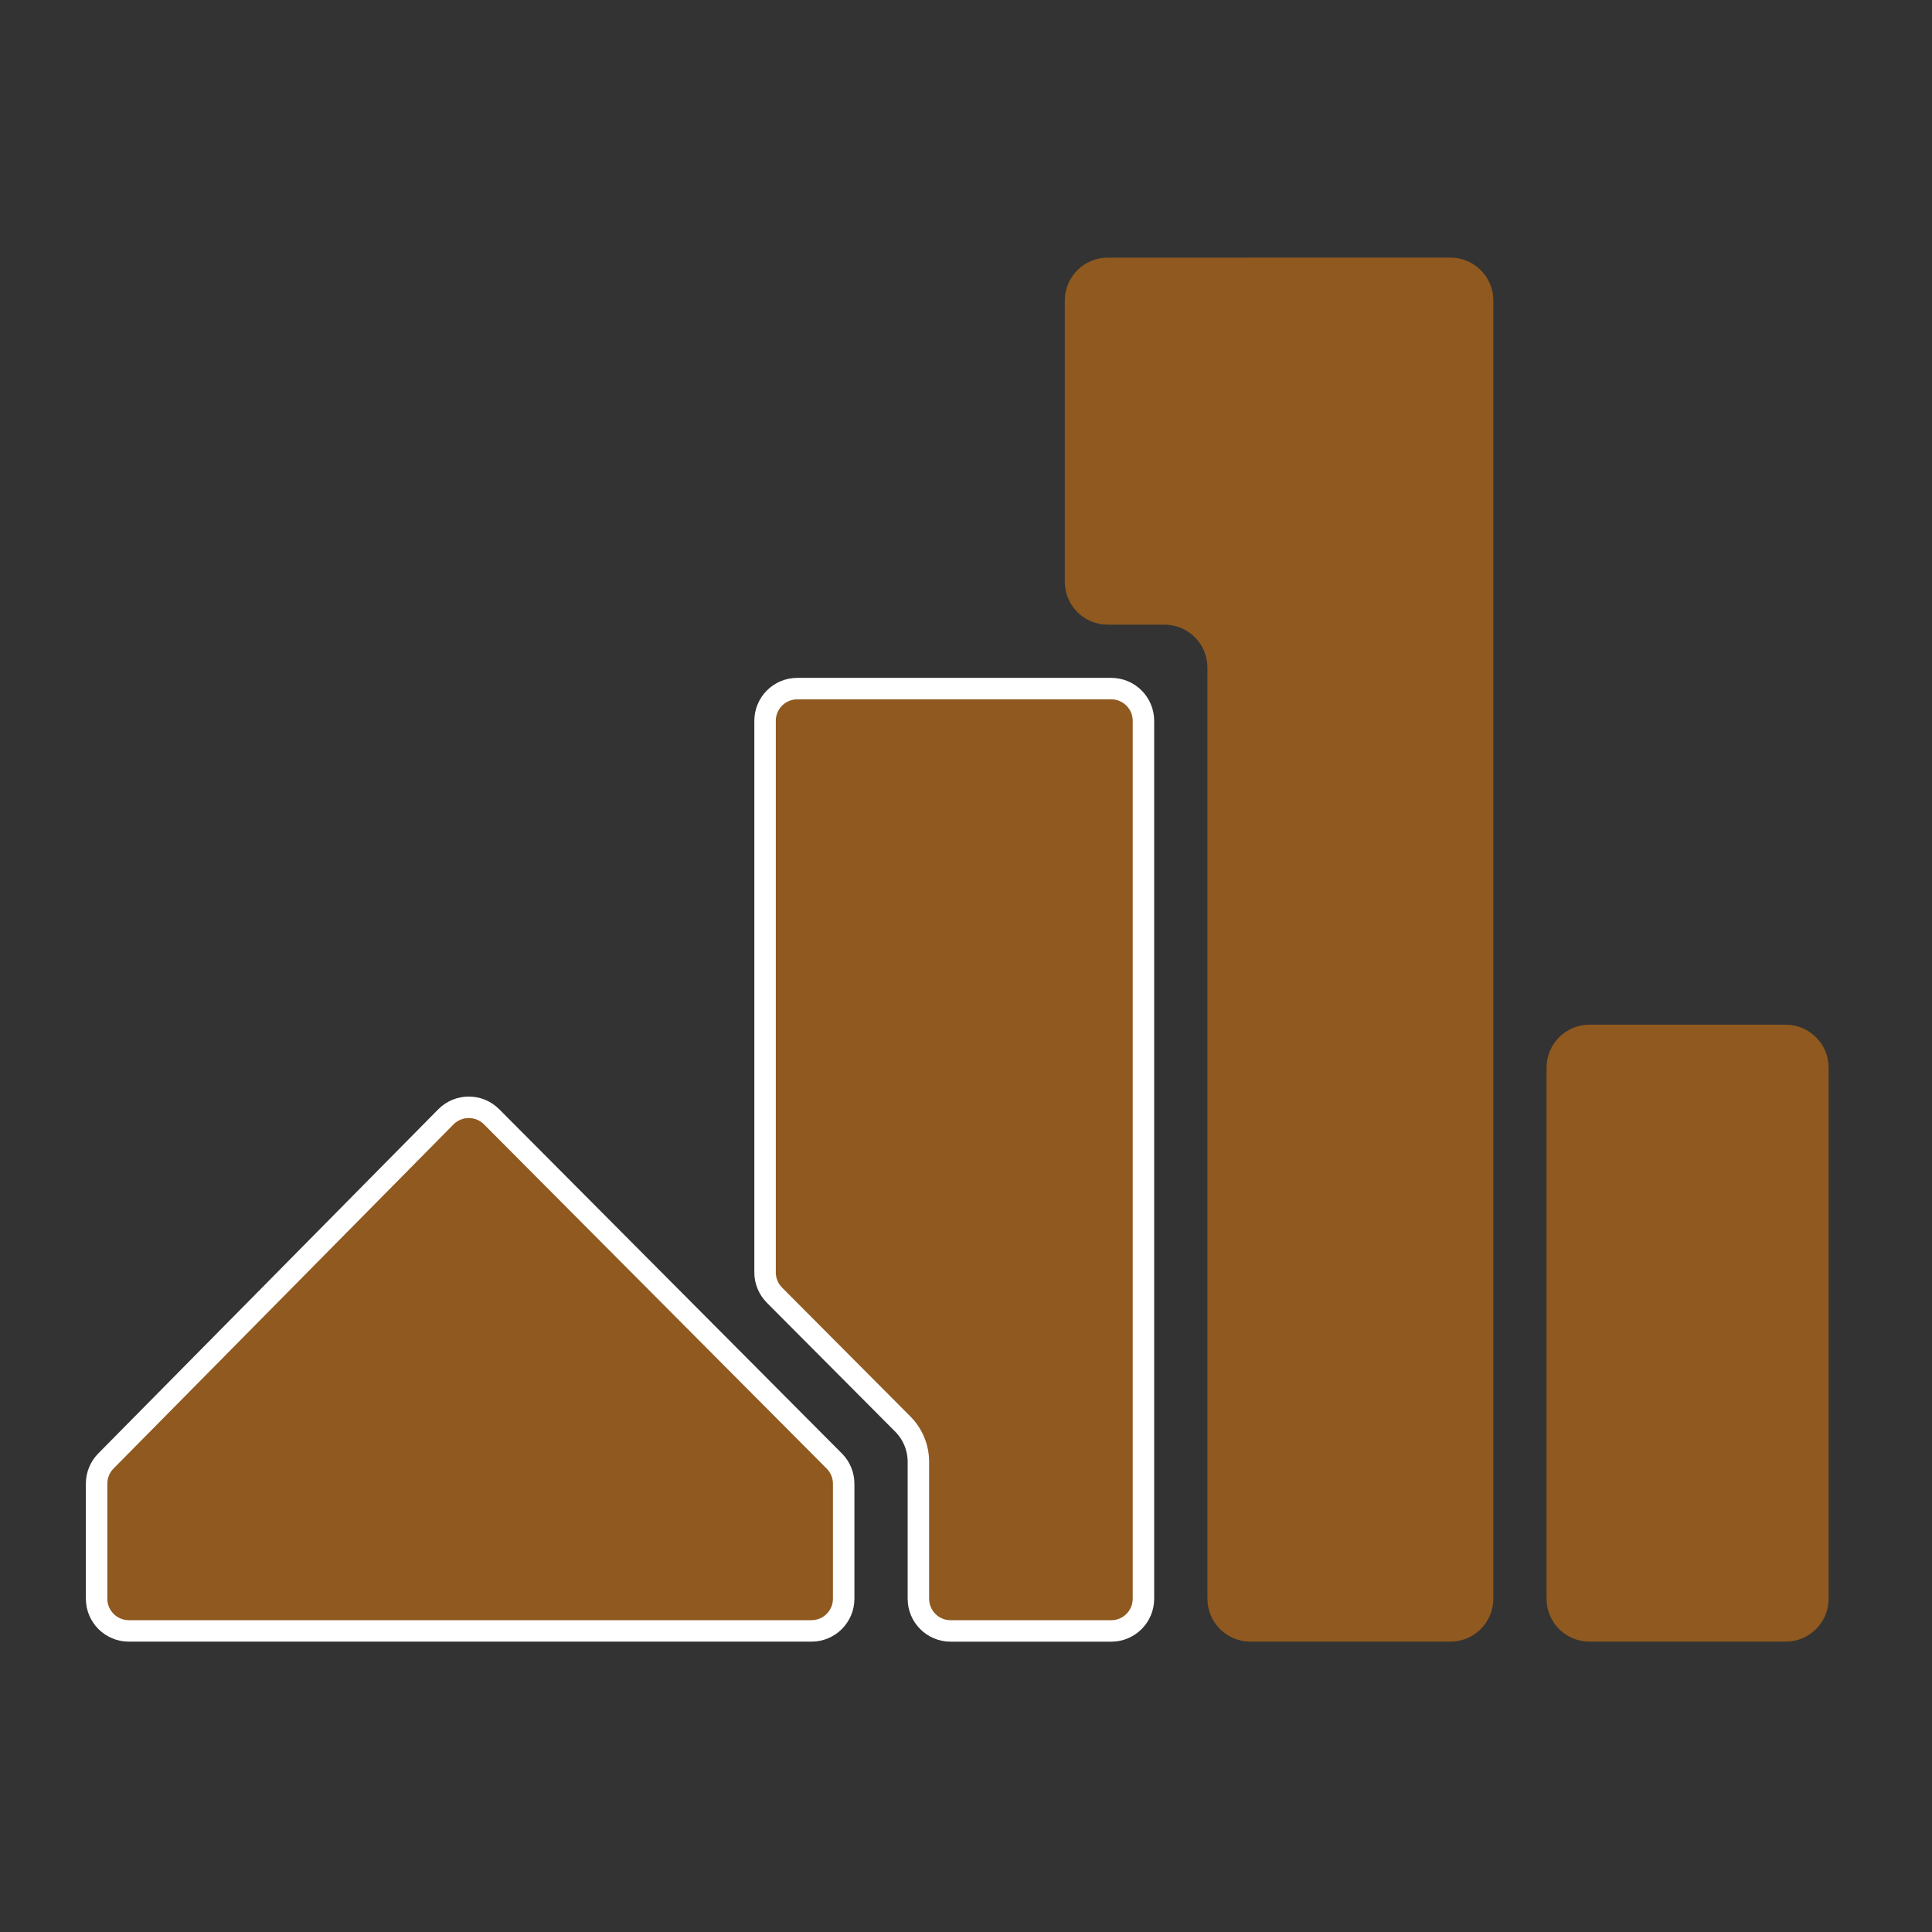 <svg width="45" height="45" viewBox="0 0 45 45" fill="none" xmlns="http://www.w3.org/2000/svg">
<rect x="0" y="0" width="45" height="45" fill="#333333" stroke="none"/>
<path d="M36.022 24.867C36.022 24.315 36.469 23.867 37.022 23.867H41.592C42.144 23.867 42.592 24.315 42.592 24.867V37.237C42.592 37.79 42.144 38.237 41.592 38.237H37.022C36.469 38.237 36.022 37.79 36.022 37.237V24.867Z" fill="#8F591F"/>
<path d="M33.783 6C34.335 6 34.783 6.448 34.783 7V37.237C34.783 37.79 34.335 38.237 33.783 38.237H29.123C28.571 38.237 28.123 37.79 28.123 37.237V15.55C28.123 14.997 27.676 14.55 27.123 14.55H25.801C25.248 14.55 24.801 14.102 24.801 13.55V7.001C24.801 6.448 25.248 6.001 25.801 6.001L33.783 6Z" fill="#8F591F"/>
<path d="M26.633 16.789V37.238C26.633 37.652 26.297 37.988 25.883 37.988H22.141C21.727 37.988 21.391 37.652 21.391 37.238V34.049C21.391 33.718 21.26 33.401 21.026 33.167L18.039 30.167C17.899 30.026 17.82 29.836 17.82 29.638V16.789C17.82 16.375 18.156 16.039 18.57 16.039L25.883 16.039C26.297 16.039 26.633 16.375 26.633 16.789Z" fill="#8F591F" stroke="white" stroke-width="0.5"/>
<path d="M19.651 34.559V37.237C19.651 37.651 19.315 37.987 18.901 37.987H3C2.586 37.987 2.25 37.651 2.25 37.237V34.557C2.25 34.359 2.328 34.17 2.466 34.03L10.385 26.014C10.678 25.718 11.156 25.717 11.45 26.012L19.432 34.03C19.572 34.17 19.651 34.361 19.651 34.559Z" fill="#8F591F" stroke="white" stroke-width="0.5"/>
</svg>
